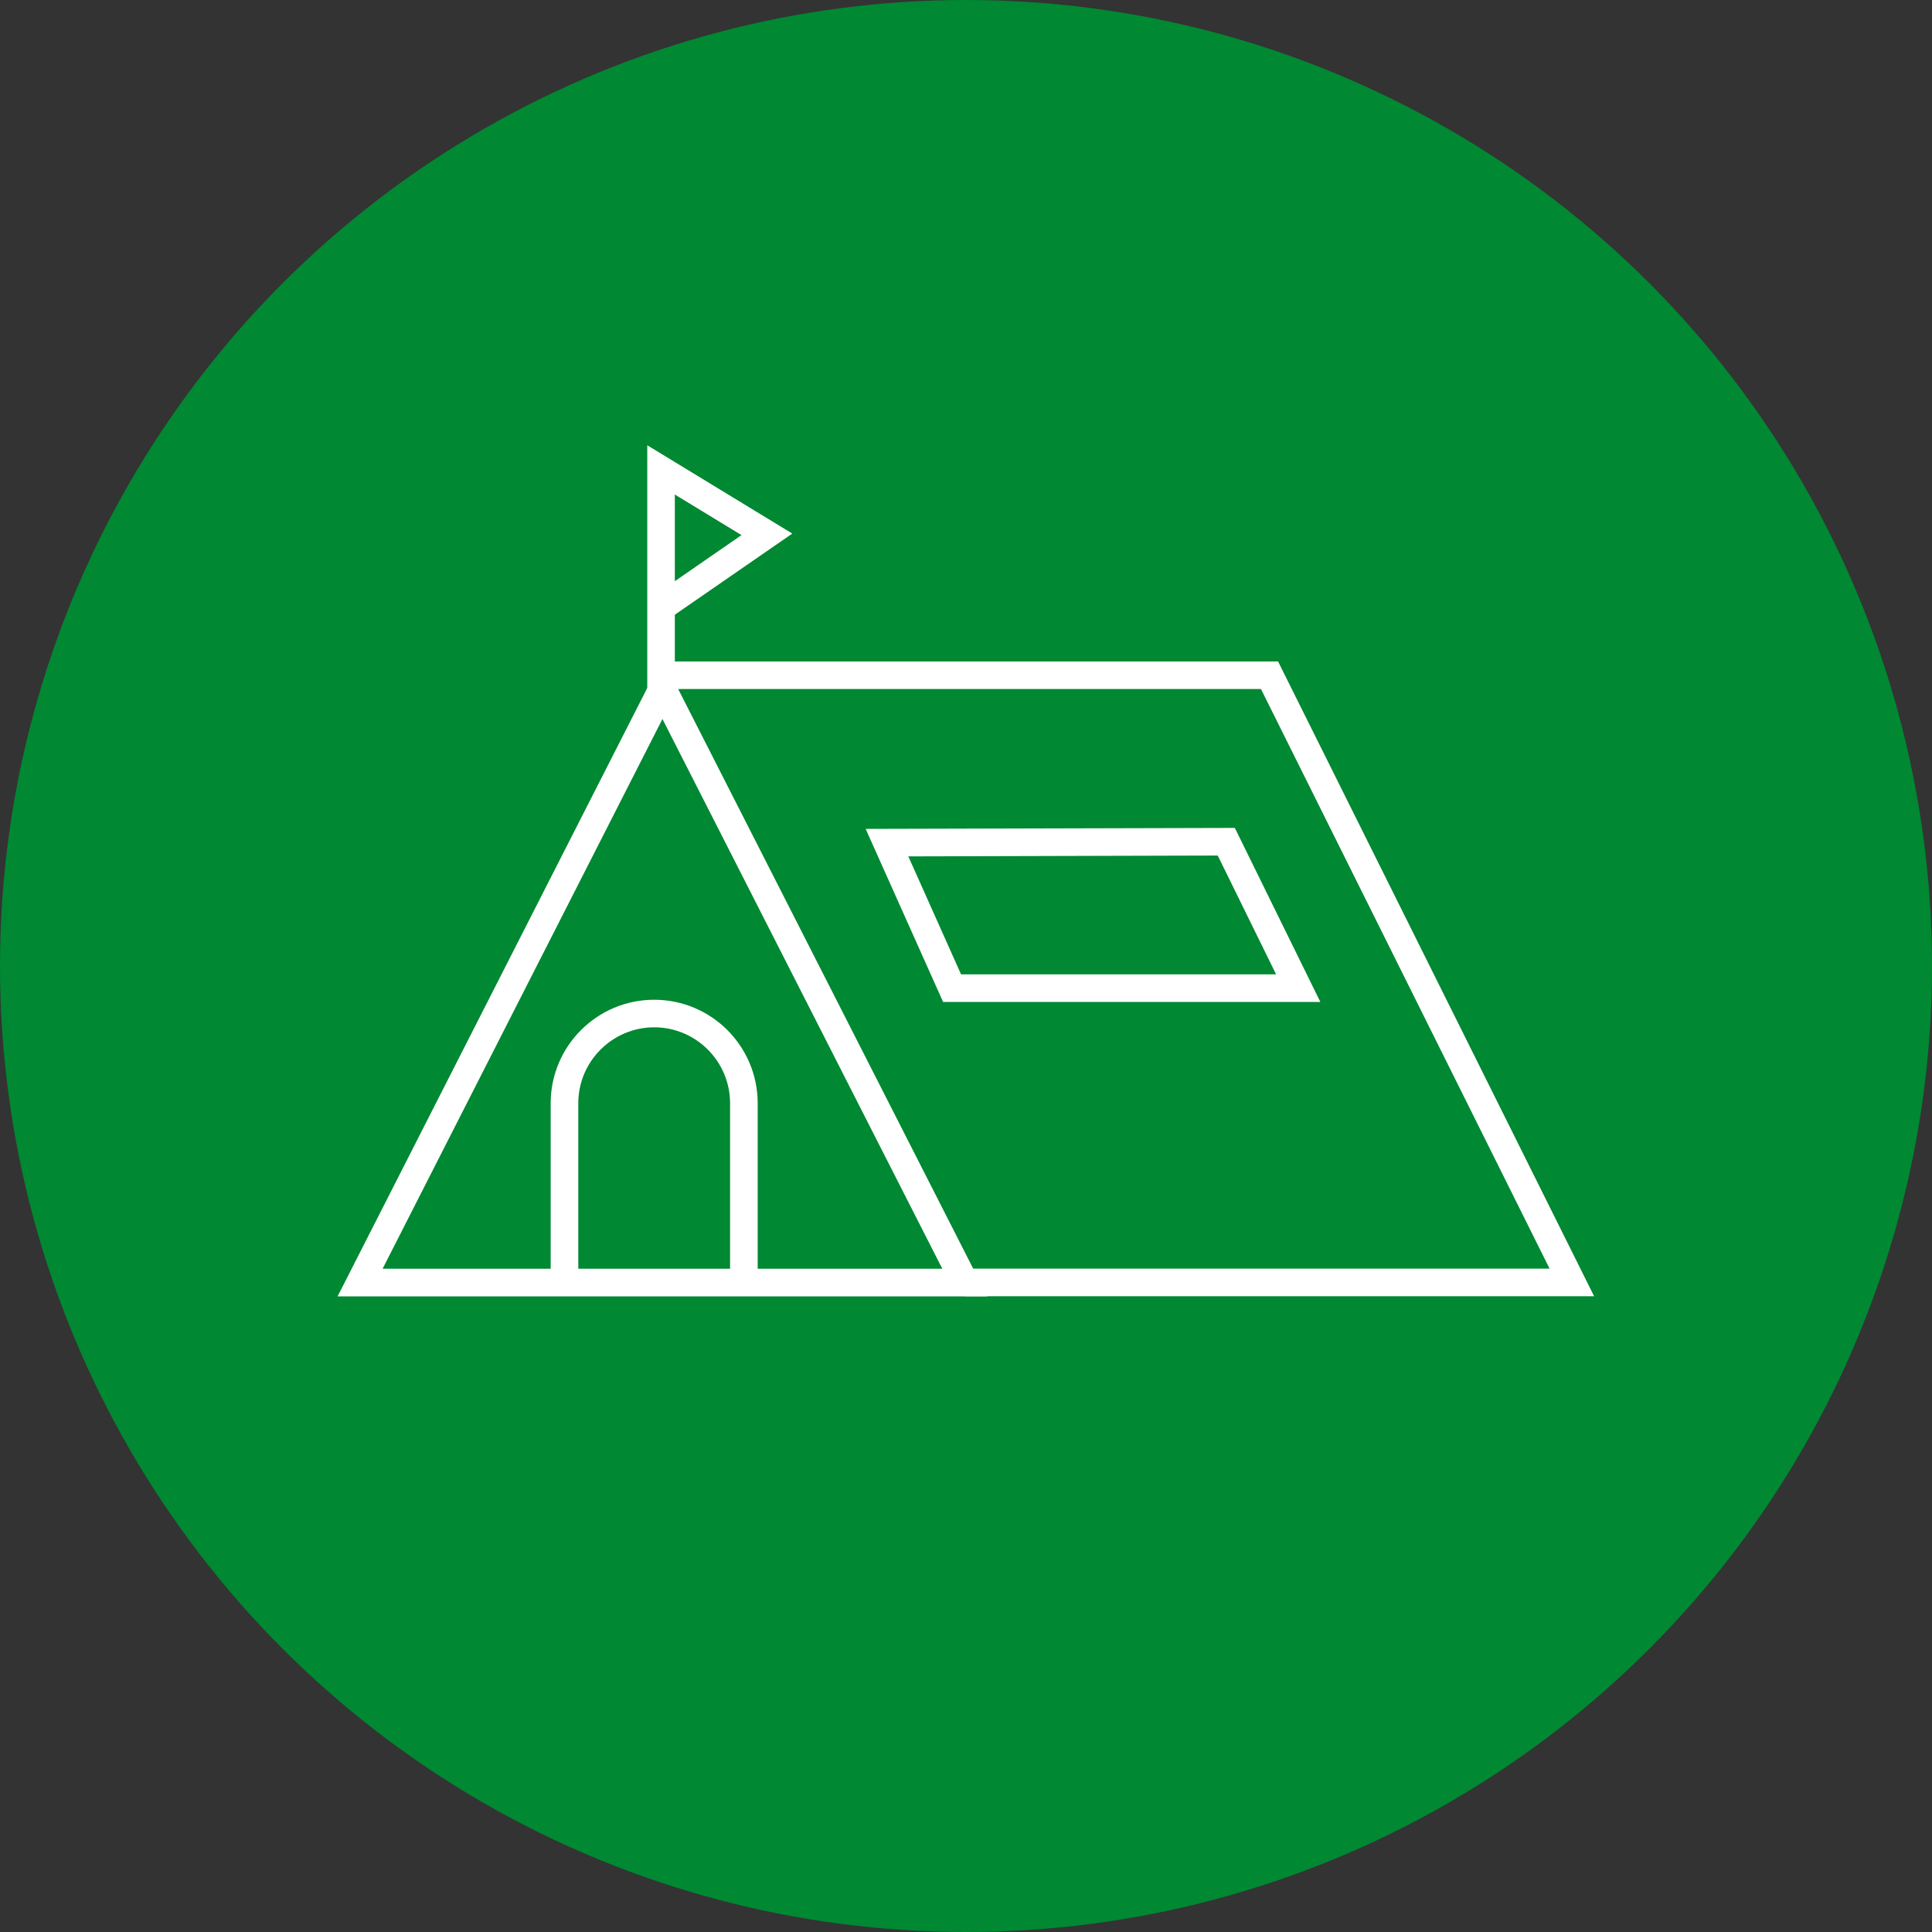 <svg width="34" height="34" viewBox="0 0 34 34" fill="none" xmlns="http://www.w3.org/2000/svg">
    <rect x="0" y="0" width="34" height="34" fill="#333333" stroke="none"/>
    <circle cx="17" cy="17" r="17" fill="#008832"/>
    <path d="M17.375 22.814H5.941L11.658 11.582L17.375 22.814ZM6.733 22.328H16.583L11.658 12.653L6.733 22.328Z" fill="white"/>
    <path d="M28.054 22.812H16.977V22.326H27.27L22.191 12.126H11.656V11.641H22.492L28.054 22.812Z" fill="white"/>
    <path d="M23.236 17.633H16.597L15.234 14.587L21.731 14.57L23.236 17.633ZM16.913 17.147H22.457L21.43 15.056L15.985 15.071L16.913 17.147Z" fill="white"/>
    <path d="M11.876 12.127H11.391V7.836L13.943 9.39L11.876 10.818V12.127ZM11.876 8.703V10.228L13.049 9.417L11.876 8.703Z" fill="white"/>
    <path d="M13.334 22.572H12.848V19.415C12.848 18.679 12.249 18.079 11.513 18.079C10.777 18.079 10.177 18.679 10.177 19.415V22.572H9.691V19.415C9.691 18.41 10.507 17.594 11.513 17.594C12.518 17.594 13.334 18.41 13.334 19.415V22.572Z" fill="white"/>
</svg>
